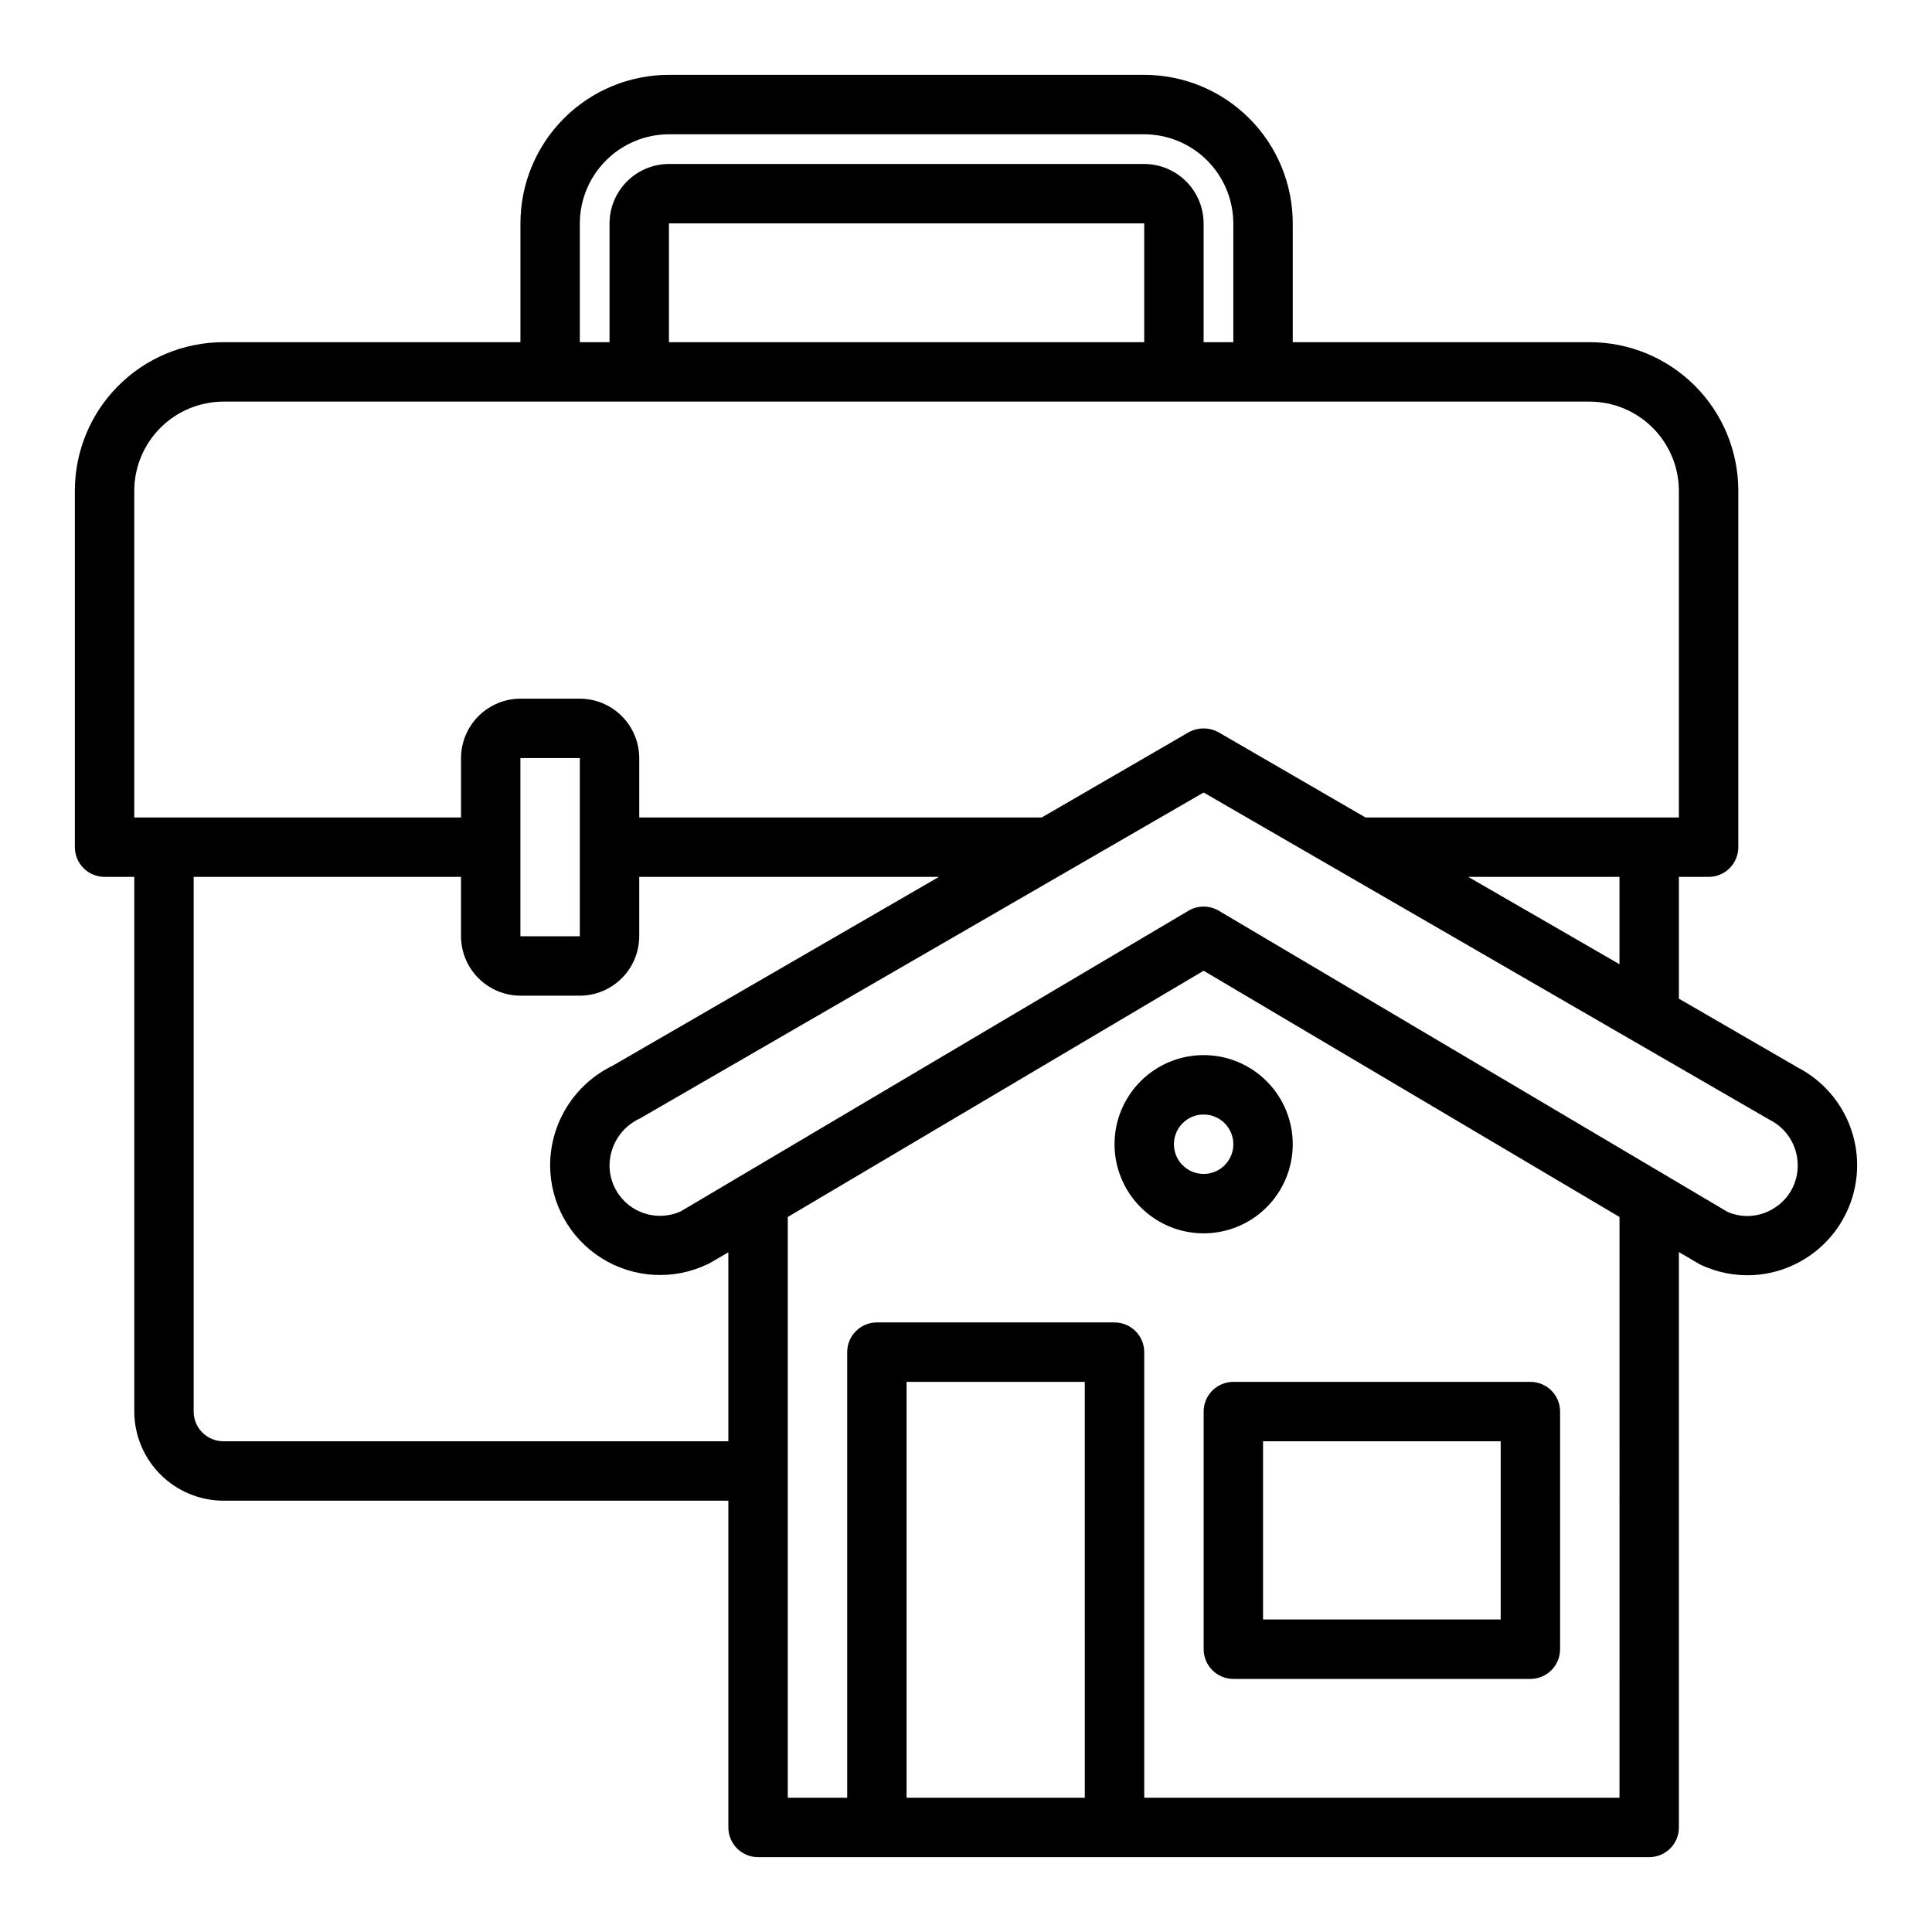 <?xml version="1.0" encoding="UTF-8"?>
<!-- Uploaded to: ICON Repo, www.svgrepo.com, Generator: ICON Repo Mixer Tools -->
<svg fill="#000000" width="800px" height="800px" version="1.1" viewBox="144 144 512 512" xmlns="http://www.w3.org/2000/svg">
 <g>
  <path d="m620.18 426.76-31.254-18.105v-32.273h7.875c2.086 0 4.09-0.828 5.566-2.305 1.473-1.477 2.305-3.481 2.305-5.566v-94.465c0-10.441-4.148-20.449-11.527-27.832-7.383-7.383-17.395-11.527-27.832-11.527h-78.723v-31.488c0-10.441-4.144-20.453-11.527-27.832-7.383-7.383-17.395-11.531-27.832-11.531h-125.95c-10.438 0-20.449 4.148-27.832 11.531-7.379 7.379-11.527 17.391-11.527 27.832v31.488h-78.719c-10.441 0-20.453 4.144-27.832 11.527-7.383 7.383-11.531 17.391-11.531 27.832v94.465c0 2.086 0.832 4.09 2.309 5.566 1.477 1.477 3.477 2.305 5.566 2.305h7.871v141.7c0.02 6.258 2.512 12.254 6.938 16.68 4.426 4.426 10.422 6.918 16.68 6.938h133.82v86.594c0 2.086 0.828 4.09 2.305 5.566 1.477 1.473 3.477 2.305 5.566 2.305h236.16c2.09 0 4.09-0.832 5.566-2.305 1.477-1.477 2.305-3.481 2.305-5.566v-152.48l5.512 3.227v0.004c9.008 4.383 19.641 3.785 28.102-1.574 5.848-3.684 10.199-9.324 12.277-15.918 2.074-6.59 1.742-13.703-0.938-20.074-2.68-6.371-7.535-11.582-13.699-14.707zm-322.52-223.56c0.016-6.258 2.512-12.254 6.938-16.68 4.422-4.426 10.418-6.918 16.676-6.938h125.95c6.258 0.02 12.254 2.512 16.68 6.938 4.422 4.426 6.918 10.422 6.938 16.68v31.488h-7.871v-31.488c-0.016-4.172-1.676-8.172-4.625-11.121-2.953-2.949-6.949-4.613-11.121-4.625h-125.95c-4.172 0.012-8.168 1.676-11.117 4.625-2.949 2.949-4.613 6.949-4.625 11.121v31.488h-7.871zm149.57 0v31.488h-125.95v-31.488zm-267.65 157.44v-86.59c0.02-6.258 2.512-12.254 6.938-16.68 4.426-4.426 10.422-6.918 16.68-6.938h362.11c6.258 0.02 12.254 2.512 16.676 6.938 4.426 4.426 6.922 10.422 6.938 16.68v86.59h-83.047l-38.969-22.59c-2.453-1.34-5.418-1.34-7.871 0l-38.969 22.59h-106.66v-15.742c-0.012-4.172-1.676-8.168-4.625-11.121-2.949-2.949-6.949-4.609-11.117-4.625h-15.746c-4.172 0.016-8.168 1.676-11.117 4.625-2.953 2.953-4.613 6.949-4.625 11.121v15.742zm393.6 15.742v23.145l-40.07-23.141zm-275.52-31.484v47.23h-15.746v-47.23zm39.359 181.05h-133.82c-4.348 0-7.875-3.523-7.875-7.871v-141.7h70.848v15.742h0.004c0.012 4.172 1.672 8.172 4.625 11.121 2.949 2.949 6.945 4.613 11.117 4.625h15.746c4.168-0.012 8.168-1.676 11.117-4.625 2.949-2.949 4.613-6.949 4.625-11.121v-15.742h79.43l-86.516 50.066c-4.945 2.406-9.117 6.156-12.039 10.816-2.922 4.664-4.481 10.051-4.492 15.555 0.02 10 5.164 19.293 13.633 24.613 8.469 5.32 19.074 5.926 28.09 1.602 0.227-0.074 0.438-0.18 0.629-0.316l4.879-2.832zm94.465 94.465h-47.234v-110.21h47.23zm141.7 0h-125.95v-118.08c0-2.09-0.828-4.09-2.305-5.566-1.477-1.477-3.481-2.309-5.566-2.309h-62.977c-4.348 0-7.871 3.527-7.871 7.875v118.08h-15.746v-153.9l110.21-65.258 110.21 65.258zm41.012-156.26c-3.691 2.379-8.324 2.762-12.359 1.023l-134.85-79.824c-2.473-1.465-5.555-1.465-8.027 0l-134.54 79.664c-4.152 1.879-8.98 1.512-12.801-0.973-3.824-2.484-6.121-6.746-6.09-11.305 0.09-5.34 3.246-10.152 8.105-12.359l149.34-86.355 149.88 86.668c4.629 2.266 7.559 6.973 7.555 12.125 0.047 4.606-2.309 8.898-6.219 11.336z"/>
  <path d="m462.98 518.08v62.977c0 2.09 0.828 4.09 2.305 5.566 1.477 1.477 3.477 2.305 5.566 2.305h78.719c2.09 0 4.09-0.828 5.566-2.305 1.477-1.477 2.305-3.477 2.305-5.566v-62.977c0-2.086-0.828-4.09-2.305-5.566-1.477-1.477-3.477-2.305-5.566-2.305h-78.719c-4.348 0-7.871 3.523-7.871 7.871zm15.742 7.871h62.977v47.23l-62.977 0.004z"/>
  <path d="m439.36 447.23c0 6.262 2.488 12.27 6.918 16.699 4.426 4.43 10.434 6.918 16.699 6.918 6.262 0 12.27-2.488 16.695-6.918 4.43-4.43 6.918-10.438 6.918-16.699s-2.488-12.27-6.918-16.699c-4.426-4.43-10.434-6.918-16.695-6.918-6.266 0-12.273 2.488-16.699 6.918-4.43 4.43-6.918 10.438-6.918 16.699zm31.488 0c0 3.184-1.918 6.055-4.859 7.273-2.941 1.219-6.328 0.543-8.578-1.707-2.254-2.25-2.926-5.637-1.707-8.578s4.086-4.859 7.273-4.859c2.086 0 4.09 0.828 5.566 2.305 1.473 1.477 2.305 3.481 2.305 5.566z"/>
 </g>
</svg>
